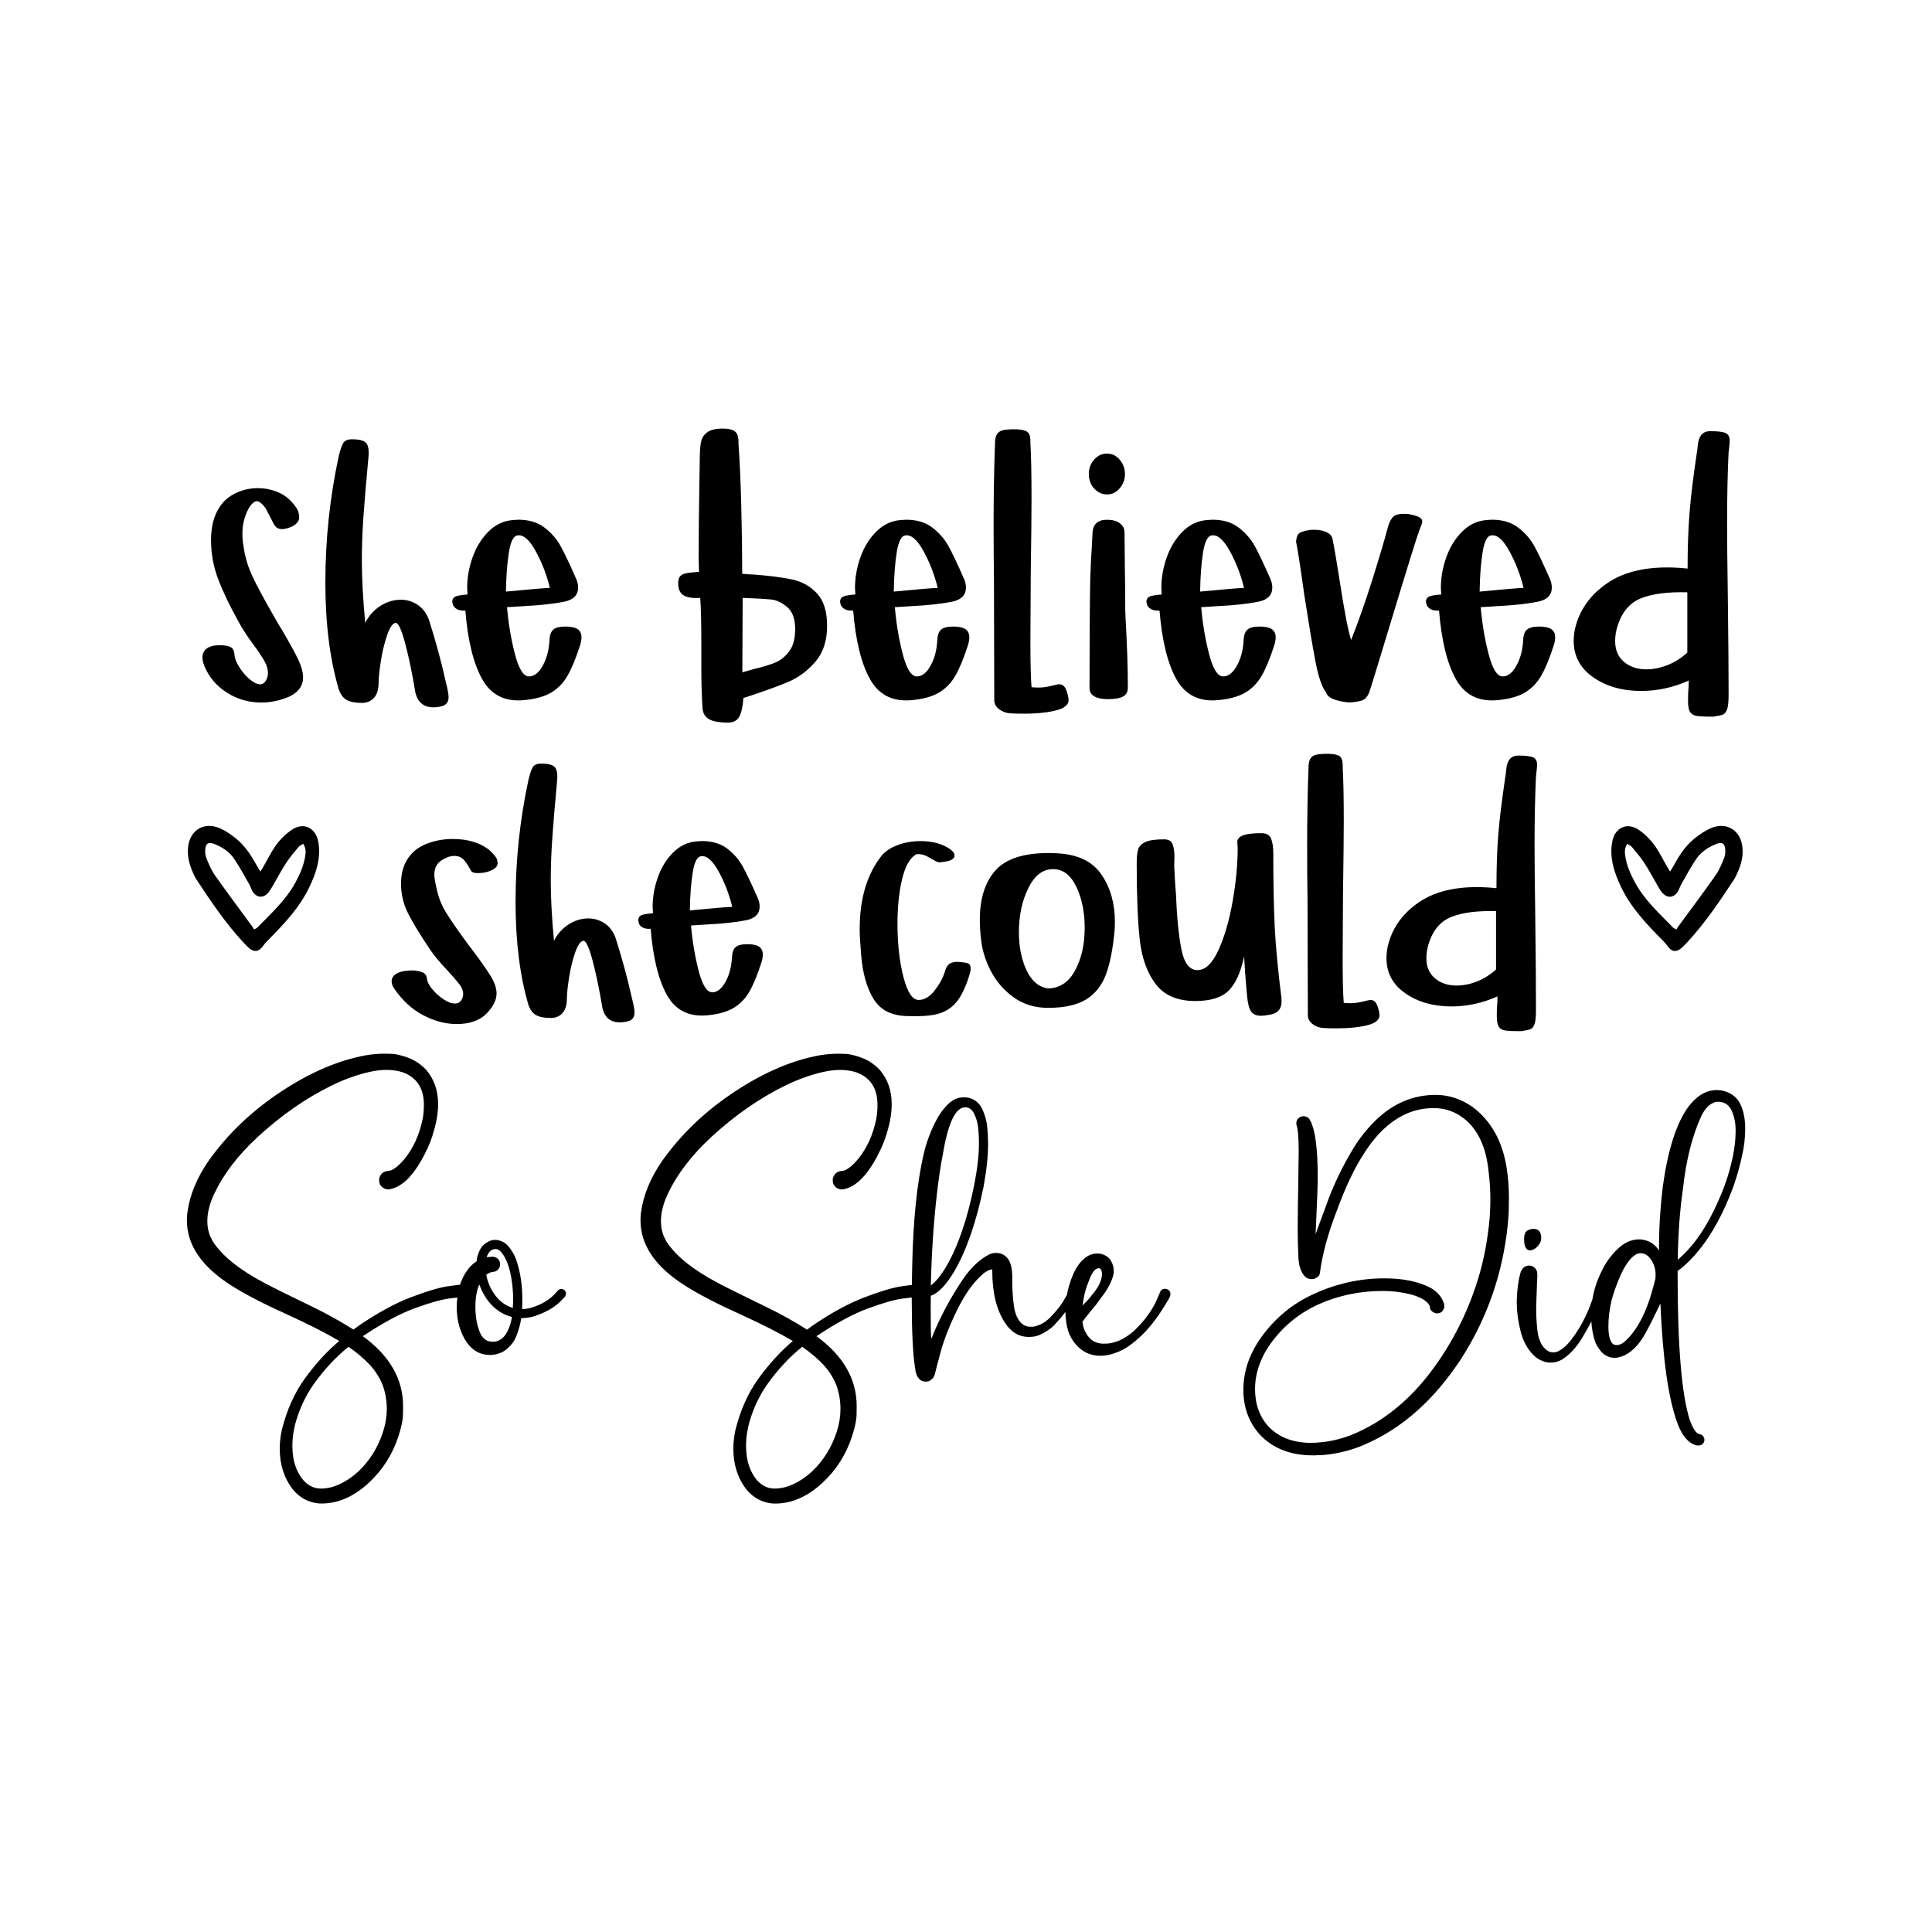 <?xml version="1.0" encoding="utf-8"?>
<svg xmlns="http://www.w3.org/2000/svg" xmlns:xlink="http://www.w3.org/1999/xlink" version="1.1" id="Layer_1" x="0px" y="0px" viewBox="0 0 432 432" style="enable-background:new 0 0 432 432;" xml:space="preserve">
<g>
	<path d="M50.75,154.88c2.3,1.47,4.87,2.21,7.7,2.21c2.05,0,4.13-0.44,6.24-1.33c2.05-1,3.08-2.41,3.08-4.24   c0-1.17-0.35-2.48-1.04-3.95c-0.69-1.47-1.9-3.67-3.62-6.62c-0.5-0.78-1.25-2.05-2.25-3.83c-1.94-3.38-3.41-6.13-4.41-8.24   c-1-2.11-1.66-4.35-2-6.74c-0.17-0.94-0.25-1.89-0.25-2.83c0-1.94,0.44-3.77,1.33-5.49c0.67-1.17,1.3-1.75,1.91-1.75   c0.5,0,1.14,0.5,1.91,1.5l0.83,1.58c0.22,0.39,0.43,0.79,0.62,1.21c0.19,0.42,0.4,0.79,0.62,1.12c0.39,0.56,0.94,0.83,1.66,0.83   c0.5,0,1.11-0.14,1.83-0.42c1.33-0.55,2-1.3,2-2.25c0-0.28-0.06-0.64-0.17-1.08c-0.11-0.55-0.64-1.36-1.58-2.41   c-0.94-1-2.07-1.75-3.37-2.25c-1.3-0.5-2.68-0.75-4.12-0.75c-1.78,0-3.44,0.37-4.99,1.12c-1.55,0.75-2.75,1.79-3.58,3.12   c-1.28,1.89-1.91,4.36-1.91,7.41c0,3,0.53,5.88,1.58,8.66c1.05,2.78,2.55,5.91,4.49,9.4c0.78,1.5,1.94,3.3,3.5,5.41   c1.11,1.5,1.91,2.71,2.41,3.62s0.75,1.79,0.75,2.62c0,0.56-0.17,1.14-0.5,1.75c-0.33,0.5-0.75,0.75-1.25,0.75   c-0.67,0-1.44-0.37-2.33-1.12c-0.89-0.75-1.66-1.65-2.33-2.71c-0.67-1.05-1.03-2-1.08-2.83c-0.06-0.83-0.35-1.39-0.87-1.66   c-0.53-0.28-1.35-0.42-2.46-0.42c-1.22,0-2.16,0.24-2.83,0.71c-0.67,0.47-1,1.15-1,2.04c0,0.61,0.17,1.3,0.5,2.08   C46.79,151.48,48.44,153.41,50.75,154.88z"></path>
	<path d="M77.5,156.5c0.78,0.44,1.91,0.67,3.41,0.67c1.17,0,2.08-0.39,2.75-1.17c0.67-0.78,1-1.89,1-3.33c0-1.11,0.17-2.72,0.5-4.83   c0.33-2.11,0.79-4.02,1.37-5.74c0.58-1.72,1.21-2.66,1.87-2.83c0.61-0.11,1.33,1.37,2.16,4.45c0.83,3.08,1.61,6.81,2.33,11.19   c0.55,2.16,1.89,3.25,4,3.25c0.61,0,1.25-0.08,1.91-0.25c1-0.28,1.5-0.94,1.5-2c0-0.5-0.1-1.18-0.29-2.04   c-0.2-0.86-0.35-1.51-0.46-1.96c-0.94-4.22-2.16-8.68-3.66-13.4c-0.56-1.44-1.4-2.54-2.54-3.29c-1.14-0.75-2.37-1.12-3.7-1.12   c-1.61,0-3.14,0.46-4.58,1.37c-1.44,0.92-2.58,2.18-3.41,3.79c-0.5-5.33-0.75-9.96-0.75-13.9c0-3.05,0.11-6.21,0.33-9.49   c0.22-3.27,0.61-7.91,1.17-13.9c0.11-1.5-0.1-2.5-0.62-3c-0.53-0.5-1.54-0.75-3.04-0.75c-1,0-1.66,0.28-2,0.83   c-0.33,0.56-0.67,1.53-1,2.91c-2,9.27-3,18.7-3,28.3c0,9.15,1,17.12,3,23.89C76.14,155.28,76.73,156.05,77.5,156.5z"></path>
	<path d="M102.14,136.19c0.5,0.28,1.14,0.39,1.91,0.33c0.55,6.71,1.8,11.82,3.75,15.31c1.94,3.5,4.99,5.08,9.16,4.74   c2.61-0.22,4.67-0.78,6.2-1.66c1.53-0.89,2.76-2.14,3.7-3.75c0.94-1.61,1.89-3.88,2.83-6.82c0.22-0.67,0.33-1.28,0.33-1.83   c0-0.83-0.29-1.44-0.87-1.83c-0.58-0.39-1.49-0.58-2.71-0.58c-1.28,0-2.18,0.22-2.71,0.67c-0.53,0.44-0.82,1.25-0.87,2.41   c-0.11,2.16-0.61,4.05-1.5,5.66c-0.89,1.61-1.91,2.41-3.08,2.41c-1.22,0-2.26-1.64-3.12-4.91c-0.86-3.27-1.46-6.8-1.79-10.57   l3.91-0.25c3.5-0.17,6.49-0.5,8.99-1c2-0.44,3-1.5,3-3.16c0-0.67-0.17-1.36-0.5-2.08c-1.44-3.27-2.59-5.69-3.45-7.24   c-0.86-1.55-2.05-2.91-3.58-4.08c-1.53-1.17-3.48-1.75-5.87-1.75l-1.25,0.08c-2.05,0.17-3.86,1.03-5.41,2.58   c-1.55,1.55-2.73,3.47-3.54,5.74c-0.81,2.28-1.21,4.55-1.21,6.82l0.08,1.5c-1.72,0.11-2.75,0.35-3.08,0.71   c-0.33,0.36-0.42,0.82-0.25,1.37C101.33,135.53,101.64,135.91,102.14,136.19z M113.79,123.5c0.39-2.47,1.05-3.73,2-3.79   c1.28-0.17,2.61,1.01,4,3.54c1.39,2.53,2.44,5.26,3.16,8.2c-1.33,0.06-4.61,0.33-9.82,0.83C113.18,128.9,113.4,125.97,113.79,123.5   z"></path>
	<path d="M152.91,133.15c0.83,0.47,2.05,0.65,3.66,0.54c0.17,2.22,0.25,5.66,0.25,10.32v5.16c0,3.16,0.08,6.16,0.25,8.99   c0.05,1.22,0.53,2.09,1.41,2.62c0.89,0.53,2.33,0.79,4.33,0.79c1.22,0,2.07-0.47,2.54-1.41c0.47-0.94,0.76-2.3,0.87-4.08   c4.44-1.44,7.79-2.65,10.07-3.62c2.27-0.97,4.29-2.47,6.03-4.49c1.75-2.02,2.62-4.7,2.62-8.03c0-3.22-0.75-5.63-2.25-7.24   c-1.5-1.61-3.34-2.65-5.53-3.12c-2.19-0.47-5.09-0.85-8.7-1.12c-0.56,0-1.39-0.05-2.5-0.17c0-4.6-0.07-9.67-0.21-15.19   c-0.14-5.52-0.35-10.14-0.62-13.86c0.05-1.33-0.18-2.23-0.71-2.7c-0.53-0.47-1.46-0.71-2.79-0.71c-1.61,0-2.79,0.29-3.54,0.87   s-1.21,1.33-1.37,2.25s-0.25,2.21-0.25,3.87l-0.08,4.91c-0.11,6.55-0.17,12.15-0.17,16.81l0.08,3.33   c-0.94,0.06-1.79,0.14-2.54,0.25c-0.75,0.11-1.29,0.33-1.62,0.67c-0.33,0.33-0.5,0.89-0.5,1.66   C151.66,131.78,152.08,132.68,152.91,133.15z M166.06,133.69c3.11,0.11,5.26,0.24,6.45,0.37c1.19,0.14,2.37,0.71,3.54,1.71   c1.17,1,1.75,2.64,1.75,4.91c0,2.11-0.44,3.76-1.33,4.95c-0.89,1.19-1.94,2.04-3.16,2.54c-1.22,0.5-2.78,0.97-4.66,1.41l-2.66,0.75   L166.06,133.69z"></path>
	<path d="M188.86,136.19c0.5,0.28,1.14,0.39,1.91,0.33c0.55,6.71,1.8,11.82,3.75,15.31c1.94,3.5,4.99,5.08,9.16,4.74   c2.61-0.22,4.67-0.78,6.2-1.66c1.53-0.89,2.76-2.14,3.7-3.75c0.94-1.61,1.89-3.88,2.83-6.82c0.22-0.67,0.33-1.28,0.33-1.83   c0-0.83-0.29-1.44-0.87-1.83c-0.58-0.39-1.49-0.58-2.71-0.58c-1.28,0-2.18,0.22-2.71,0.67c-0.53,0.44-0.82,1.25-0.87,2.41   c-0.11,2.16-0.61,4.05-1.5,5.66c-0.89,1.61-1.91,2.41-3.08,2.41c-1.22,0-2.26-1.64-3.12-4.91c-0.86-3.27-1.46-6.8-1.79-10.57   l3.91-0.25c3.5-0.17,6.49-0.5,8.99-1c2-0.44,3-1.5,3-3.16c0-0.67-0.17-1.36-0.5-2.08c-1.44-3.27-2.59-5.69-3.45-7.24   c-0.86-1.55-2.05-2.91-3.58-4.08c-1.53-1.17-3.48-1.75-5.87-1.75l-1.25,0.08c-2.05,0.17-3.86,1.03-5.41,2.58   c-1.55,1.55-2.73,3.47-3.54,5.74c-0.81,2.28-1.21,4.55-1.21,6.82l0.08,1.5c-1.72,0.11-2.75,0.35-3.08,0.71   c-0.33,0.36-0.42,0.82-0.25,1.37C188.06,135.53,188.36,135.91,188.86,136.19z M200.51,123.5c0.39-2.47,1.05-3.73,2-3.79   c1.28-0.17,2.61,1.01,4,3.54c1.39,2.53,2.44,5.26,3.16,8.2c-1.33,0.06-4.61,0.33-9.82,0.83C199.9,128.9,200.12,125.97,200.51,123.5   z"></path>
	<path d="M222.32,156.5c0,0.83,0.36,1.53,1.08,2.08c0.72,0.55,1.55,0.86,2.5,0.92c0.61,0.05,1.61,0.08,3,0.08   c3,0,5.48-0.26,7.45-0.79c1.97-0.53,2.82-1.46,2.54-2.79c-0.22-1.11-0.49-1.89-0.79-2.33c-0.31-0.44-0.71-0.67-1.21-0.67   c-0.28,0-0.9,0.12-1.87,0.37c-0.97,0.25-1.9,0.37-2.79,0.37c-0.67,0-1.19-0.03-1.58-0.08c-0.17-2.11-0.25-5.58-0.25-10.4   l0.08-15.15c0.11-7.55,0.17-13.07,0.17-16.56c0-5.44-0.08-9.6-0.25-12.48c0.05-1.11-0.11-1.89-0.5-2.33   c-0.39-0.44-1.28-0.69-2.66-0.75c-1.83-0.05-3.07,0.11-3.7,0.5c-0.64,0.39-0.99,1.14-1.04,2.25c-0.22,5.83-0.33,11.9-0.33,18.23   c0,5.05,0.03,9.15,0.08,12.32L222.32,156.5z"></path>
	<path d="M251.45,119.05c0-0.83-0.35-1.51-1.04-2.04c-0.69-0.53-1.65-0.79-2.87-0.79c-2.05,0-3.14,0.97-3.25,2.91l-0.17,3.33   c-0.11,1.55-0.22,3.77-0.33,6.66c-0.11,5.55-0.17,13.79-0.17,24.72c0,0.83,0.36,1.46,1.08,1.87c0.72,0.42,1.69,0.62,2.91,0.62   c1.61,0,2.77-0.2,3.5-0.58c0.72-0.39,1.08-1.05,1.08-2c0-4.38-0.17-9.49-0.5-15.31l-0.08-1.91c0-3.88-0.03-6.8-0.08-8.74   L251.45,119.05z"></path>
	<path d="M247.54,110.56c1.11,0,2.05-0.46,2.83-1.37c0.78-0.92,1.17-1.98,1.17-3.2c0-1.22-0.39-2.29-1.17-3.2   c-0.78-0.92-1.72-1.37-2.83-1.37c-1.11,0-2.07,0.44-2.87,1.33c-0.8,0.89-1.21,1.97-1.21,3.25c0,1.28,0.4,2.36,1.21,3.25   C245.47,110.11,246.43,110.56,247.54,110.56z"></path>
	<path d="M257.36,136.19c0.5,0.28,1.14,0.39,1.91,0.33c0.55,6.71,1.8,11.82,3.75,15.31c1.94,3.5,4.99,5.08,9.16,4.74   c2.61-0.22,4.67-0.78,6.2-1.66c1.53-0.89,2.76-2.14,3.7-3.75c0.94-1.61,1.89-3.88,2.83-6.82c0.22-0.67,0.33-1.28,0.33-1.83   c0-0.83-0.29-1.44-0.87-1.83c-0.58-0.39-1.49-0.58-2.71-0.58c-1.28,0-2.18,0.22-2.71,0.67c-0.53,0.44-0.82,1.25-0.87,2.41   c-0.11,2.16-0.61,4.05-1.5,5.66c-0.89,1.61-1.91,2.41-3.08,2.41c-1.22,0-2.26-1.64-3.12-4.91c-0.86-3.27-1.46-6.8-1.79-10.57   l3.91-0.25c3.5-0.17,6.49-0.5,8.99-1c2-0.44,3-1.5,3-3.16c0-0.67-0.17-1.36-0.5-2.08c-1.44-3.27-2.59-5.69-3.45-7.24   c-0.86-1.55-2.05-2.91-3.58-4.08c-1.53-1.17-3.48-1.75-5.87-1.75l-1.25,0.08c-2.05,0.17-3.86,1.03-5.41,2.58   c-1.55,1.55-2.73,3.47-3.54,5.74c-0.8,2.28-1.21,4.55-1.21,6.82l0.08,1.5c-1.72,0.11-2.75,0.35-3.08,0.71   c-0.33,0.36-0.42,0.82-0.25,1.37C256.55,135.53,256.86,135.91,257.36,136.19z M269.01,123.5c0.39-2.47,1.05-3.73,2-3.79   c1.28-0.17,2.61,1.01,4,3.54c1.39,2.53,2.44,5.26,3.16,8.2c-1.33,0.06-4.61,0.33-9.82,0.83C268.4,128.9,268.62,125.97,269.01,123.5   z"></path>
	<path d="M294.14,147.93c0.67,3.44,1.44,5.72,2.33,6.82c0.22,0.72,0.82,1.26,1.79,1.62c0.97,0.36,2.12,0.6,3.45,0.71   c1.55-0.11,2.59-0.31,3.12-0.58c0.53-0.28,0.96-0.8,1.29-1.58c0.17-0.39,1.75-5.52,4.74-15.4c3.83-12.65,6.02-19.7,6.58-21.14   c0.05-0.17,0.17-0.44,0.33-0.83c0.17-0.39,0.25-0.72,0.25-1c0-0.33-0.21-0.62-0.62-0.87c-0.42-0.25-1.18-0.49-2.29-0.71   c-0.28-0.05-0.67-0.08-1.17-0.08c-1.28,0-2.14,0.28-2.58,0.83c-0.44,0.56-0.78,1.25-1,2.08c-0.67,2.55-1.79,6.35-3.37,11.4   c-1.58,5.05-3.2,9.68-4.87,13.9c-0.67-2-1.55-6.6-2.66-13.82c-0.61-3.94-1.11-6.85-1.5-8.74c-0.11-0.67-0.56-1.18-1.33-1.54   c-0.78-0.36-1.69-0.54-2.75-0.54c-0.56,0-0.97,0.03-1.25,0.08c-1.17,0.22-1.9,0.47-2.21,0.75c-0.31,0.28-0.51,0.86-0.62,1.75   c0.44,2.28,1.05,6.24,1.83,11.9C292.65,139.49,293.48,144.49,294.14,147.93z"></path>
	<path d="M319.86,136.19c0.5,0.28,1.14,0.39,1.91,0.33c0.55,6.71,1.8,11.82,3.75,15.31c1.94,3.5,4.99,5.08,9.16,4.74   c2.61-0.22,4.67-0.78,6.2-1.66c1.53-0.89,2.76-2.14,3.7-3.75c0.94-1.61,1.89-3.88,2.83-6.82c0.22-0.67,0.33-1.28,0.33-1.83   c0-0.83-0.29-1.44-0.87-1.83c-0.58-0.39-1.49-0.58-2.71-0.58c-1.28,0-2.18,0.22-2.71,0.67c-0.53,0.44-0.82,1.25-0.87,2.41   c-0.11,2.16-0.61,4.05-1.5,5.66c-0.89,1.61-1.91,2.41-3.08,2.41c-1.22,0-2.26-1.64-3.12-4.91c-0.86-3.27-1.46-6.8-1.79-10.57   l3.91-0.25c3.5-0.17,6.49-0.5,8.99-1c2-0.44,3-1.5,3-3.16c0-0.67-0.17-1.36-0.5-2.08c-1.44-3.27-2.59-5.69-3.45-7.24   c-0.86-1.55-2.05-2.91-3.58-4.08c-1.53-1.17-3.48-1.75-5.87-1.75l-1.25,0.08c-2.05,0.17-3.86,1.03-5.41,2.58   c-1.55,1.55-2.73,3.47-3.54,5.74c-0.8,2.28-1.21,4.55-1.21,6.82l0.08,1.5c-1.72,0.11-2.75,0.35-3.08,0.71   c-0.33,0.36-0.42,0.82-0.25,1.37C319.06,135.53,319.36,135.91,319.86,136.19z M331.51,123.5c0.39-2.47,1.05-3.73,2-3.79   c1.28-0.17,2.61,1.01,4,3.54c1.39,2.53,2.44,5.26,3.16,8.2c-1.33,0.06-4.61,0.33-9.82,0.83C330.9,128.9,331.12,125.97,331.51,123.5   z"></path>
	<path d="M356.27,151.46c2.91,2.03,6.48,3.04,10.69,3.04c3.66,0,7.21-0.78,10.65-2.33c0,1.11-0.03,1.75-0.08,1.91   c0,0.11-0.01,0.33-0.04,0.67c-0.03,0.33-0.04,1-0.04,2c0,1.17,0.15,1.98,0.46,2.46c0.3,0.47,0.8,0.76,1.5,0.87   c0.69,0.11,1.9,0.17,3.62,0.17c1.17-0.17,1.93-0.33,2.29-0.5c0.36-0.17,0.65-0.56,0.87-1.17c0.22-0.61,0.33-1.69,0.33-3.25   c0-5.44-0.06-12.59-0.17-21.47c-0.11-7.77-0.17-13.29-0.17-16.56c0-6.1,0.11-11.46,0.33-16.06c0.05-0.5,0.11-0.98,0.17-1.46   c0.05-0.47,0.08-0.93,0.08-1.37c0-0.72-0.28-1.23-0.83-1.54c-0.56-0.3-1.72-0.46-3.5-0.46c-0.89,0-1.55,0.28-2,0.83   c-0.44,0.56-0.71,1.29-0.79,2.21c-0.08,0.92-0.15,1.48-0.21,1.71c-0.83,5.55-1.39,10.11-1.66,13.69   c-0.28,3.58-0.42,7.67-0.42,12.28c-1.61-0.17-3.14-0.25-4.58-0.25c-5.55,0-10.04,1.19-13.48,3.58c-3.44,2.39-5.72,5.41-6.83,9.07   c-0.39,1.22-0.58,2.5-0.58,3.83C351.9,146.73,353.36,149.44,356.27,151.46z M361.81,139.6c1-2.94,2.75-4.9,5.24-5.87   c2.5-0.97,5.91-1.4,10.24-1.29v13.48c-1.33,1.22-2.8,2.15-4.41,2.79c-1.61,0.64-3.19,0.96-4.74,0.96c-2,0-3.66-0.55-4.99-1.66   c-1.33-1.11-2-2.66-2-4.66C361.14,142.13,361.36,140.88,361.81,139.6z"></path>
	<path d="M99.05,192.18c0.91-0.54,1.74-0.8,2.49-0.8c0.91,0,1.63,0.29,2.17,0.88c0.53,0.59,1.04,1.37,1.53,2.33   c0.21,0.43,0.75,0.64,1.61,0.64c0.8,0,1.55-0.11,2.25-0.32c1.45-0.48,2.17-1.1,2.17-1.85c0-0.21-0.05-0.54-0.16-0.96   c-0.16-0.37-0.47-0.79-0.92-1.25c-0.46-0.45-0.74-0.74-0.84-0.84c-2.09-1.61-4.79-2.41-8.11-2.41c-1.93,0-3.75,0.31-5.46,0.92   c-1.71,0.62-3.03,1.49-3.94,2.61c-1.45,1.66-2.17,3.8-2.17,6.43c0,2.41,0.55,4.69,1.65,6.83c1.1,2.14,2.77,4.87,5.02,8.19   c0.8,1.18,2.09,2.71,3.86,4.58c1.23,1.34,2.1,2.36,2.61,3.05c0.51,0.7,0.76,1.39,0.76,2.09c0,0.48-0.16,0.96-0.48,1.45   c-0.32,0.43-0.78,0.64-1.37,0.64c-0.75,0-1.61-0.32-2.57-0.96c-0.96-0.64-1.81-1.41-2.53-2.29s-1.11-1.67-1.17-2.37   c-0.05-0.59-0.31-1-0.76-1.25c-0.46-0.24-1.11-0.41-1.97-0.52c-1.61-0.05-2.87,0.13-3.78,0.56c-0.91,0.43-1.37,1.04-1.37,1.85   c0,0.54,0.19,1.07,0.56,1.61c1.82,2.68,3.99,4.67,6.51,5.99c2.52,1.31,5.01,1.97,7.47,1.97c2.89,0,5.11-0.78,6.67-2.33   c1.5-1.55,2.25-3.05,2.25-4.5c0-1.12-0.39-2.34-1.17-3.66c-0.78-1.31-2.1-3.23-3.98-5.74l-1.29-1.69c-2.2-3-3.82-5.34-4.86-7.03   c-1.04-1.69-1.75-3.52-2.13-5.5c-0.32-1.29-0.48-2.28-0.48-2.97C97.12,194,97.77,192.87,99.05,192.18z"></path>
	<path d="M141.15,222.55c-0.91-4.07-2.09-8.38-3.54-12.94c-0.54-1.39-1.35-2.45-2.45-3.17c-1.1-0.72-2.29-1.08-3.58-1.08   c-1.55,0-3.03,0.44-4.42,1.33c-1.39,0.88-2.49,2.1-3.29,3.66c-0.48-5.14-0.72-9.61-0.72-13.42c0-2.95,0.11-6,0.32-9.16   c0.21-3.16,0.59-7.63,1.12-13.42c0.11-1.45-0.09-2.41-0.6-2.89c-0.51-0.48-1.49-0.72-2.93-0.72c-0.96,0-1.61,0.27-1.93,0.8   c-0.32,0.54-0.64,1.47-0.96,2.81c-1.93,8.95-2.89,18.05-2.89,27.32c0,8.84,0.96,16.52,2.89,23.06c0.37,1.07,0.94,1.82,1.69,2.25   c0.75,0.43,1.85,0.64,3.29,0.64c1.12,0,2.01-0.38,2.65-1.12c0.64-0.75,0.96-1.82,0.96-3.21c0-1.07,0.16-2.62,0.48-4.66   c0.32-2.04,0.76-3.88,1.33-5.54c0.56-1.66,1.17-2.57,1.81-2.73c0.59-0.11,1.29,1.33,2.09,4.3c0.8,2.97,1.55,6.58,2.25,10.81   c0.53,2.09,1.82,3.13,3.86,3.13c0.59,0,1.21-0.08,1.85-0.24c0.96-0.27,1.45-0.91,1.45-1.93c0-0.48-0.09-1.14-0.28-1.97   C141.4,223.6,141.26,222.98,141.15,222.55z"></path>
	<path d="M143.64,207.36c0.48,0.27,1.1,0.38,1.85,0.32c0.53,6.48,1.74,11.41,3.62,14.78c1.87,3.37,4.82,4.9,8.84,4.58   c2.52-0.21,4.51-0.75,5.99-1.61c1.47-0.86,2.66-2.06,3.58-3.62c0.91-1.55,1.82-3.75,2.73-6.59c0.21-0.64,0.32-1.23,0.32-1.77   c0-0.8-0.28-1.39-0.84-1.77c-0.56-0.37-1.43-0.56-2.61-0.56c-1.23,0-2.1,0.21-2.61,0.64c-0.51,0.43-0.79,1.21-0.84,2.33   c-0.11,2.09-0.59,3.91-1.45,5.46c-0.86,1.55-1.85,2.33-2.97,2.33c-1.18,0-2.18-1.58-3.01-4.74c-0.83-3.16-1.41-6.56-1.73-10.2   l3.78-0.24c3.37-0.16,6.27-0.48,8.68-0.96c1.93-0.43,2.89-1.45,2.89-3.05c0-0.64-0.16-1.31-0.48-2.01   c-1.39-3.16-2.5-5.49-3.33-6.99c-0.83-1.5-1.98-2.81-3.45-3.94c-1.47-1.12-3.36-1.69-5.66-1.69l-1.21,0.08   c-1.98,0.16-3.72,0.99-5.22,2.49c-1.5,1.5-2.64,3.35-3.41,5.54c-0.78,2.2-1.17,4.39-1.17,6.59l0.08,1.45   c-1.66,0.11-2.65,0.33-2.97,0.68c-0.32,0.35-0.4,0.79-0.24,1.33C142.86,206.72,143.16,207.09,143.64,207.36z M154.89,195.11   c0.37-2.38,1.02-3.6,1.93-3.66c1.23-0.16,2.52,0.98,3.86,3.41c1.34,2.44,2.36,5.08,3.05,7.91c-1.29,0.05-4.45,0.32-9.48,0.8   C154.3,200.32,154.51,197.49,154.89,195.11z"></path>
	<path d="M214.1,215.07c-0.8,0-1.42,0.16-1.85,0.48c-0.43,0.32-0.75,0.88-0.96,1.69c-0.43,1.39-1.19,2.8-2.29,4.22   c-1.1,1.42-2.29,2.13-3.58,2.13c-1.39,0-2.53-1.71-3.41-5.14c-0.88-3.43-1.33-7.39-1.33-11.89c0-3.7,0.33-6.98,1-9.84   c0.67-2.86,1.67-4.73,3.01-5.58c0.11-0.11,0.32-0.16,0.64-0.16c0.64,0,1.29,0.16,1.93,0.48c0.37,0.21,0.75,0.43,1.12,0.64   c0.37,0.21,0.7,0.39,0.96,0.52c0.27,0.13,0.53,0.2,0.8,0.2l1.21-0.16c1.39-0.21,2.09-0.67,2.09-1.37c0-0.48-0.35-0.96-1.04-1.45   c-1.71-1.18-3.91-1.77-6.59-1.77c-1.77,0-3.46,0.29-5.06,0.88c-1.61,0.59-2.84,1.42-3.7,2.49c-3.21,4.12-4.82,9.56-4.82,16.31   c0,1.23,0.11,3.13,0.32,5.7c0.32,4.07,1.23,7.35,2.73,9.84c1.5,2.49,3.96,3.79,7.39,3.9c2.73,0.11,4.91-0.01,6.55-0.36   c1.63-0.35,3.01-1.08,4.14-2.21c1.12-1.12,2.12-2.89,2.97-5.3c0.48-1.34,0.72-2.25,0.72-2.73c0-0.43-0.09-0.75-0.28-0.96   c-0.19-0.21-0.55-0.35-1.08-0.4C214.85,215.13,214.31,215.07,214.1,215.07z"></path>
	<path d="M221.49,217c1.23,2.41,2.95,4.41,5.14,5.99c2.2,1.58,4.77,2.37,7.71,2.37c3.64,0,6.48-0.63,8.52-1.89   c2.04-1.26,3.51-3.11,4.42-5.54c0.91-2.44,1.55-5.66,1.93-9.68c0.05-0.48,0.08-1.21,0.08-2.17c0-4.07-0.99-7.56-2.97-10.48   c-1.98-2.92-5.2-4.51-9.64-4.78c-0.54-0.05-1.26-0.08-2.17-0.08c-5.68,0-9.67,1.31-11.97,3.94c-2.3,2.62-3.45,6.27-3.45,10.93   c0,1.34,0.08,2.71,0.24,4.1C219.54,212.16,220.26,214.59,221.49,217z M229.93,198.6c1.39-2.84,3.24-4.26,5.54-4.26   c2.2,0,3.92,1.3,5.18,3.9c1.26,2.6,1.89,5.69,1.89,9.28c0,3.64-0.71,6.79-2.13,9.44c-1.42,2.65-3.44,4-6.07,4.06   c-2.09-0.32-3.7-1.69-4.82-4.1c-1.12-2.41-1.69-5.25-1.69-8.52C227.84,204.71,228.53,201.44,229.93,198.6z"></path>
	<path d="M278.69,220.94l0.16,1.77c0.16,1.71,0.47,2.88,0.92,3.49c0.45,0.62,1.17,0.92,2.13,0.92c0.59,0,1.29-0.08,2.09-0.24   c1.71-0.27,2.57-1.26,2.57-2.97c0-0.59-0.03-0.99-0.08-1.21c-0.75-6-1.23-11.14-1.45-15.43c-0.21-4.28-0.32-9.77-0.32-16.47   c0-1.34-0.16-2.42-0.48-3.25c-0.32-0.83-1.04-1.25-2.17-1.25c-1.93,0-3.32,0.17-4.18,0.52c-0.86,0.35-1.26,0.87-1.21,1.57   c0.05,0.7,0.08,1.12,0.08,1.29c0,3.59-0.38,7.53-1.12,11.81c-0.75,4.29-1.81,7.93-3.17,10.93c-1.37,3-2.93,4.5-4.7,4.5   s-2.96-1.53-3.58-4.58c-0.62-3.05-1.03-7.28-1.25-12.69c-0.11-1.02-0.21-2.68-0.32-4.98c-0.05-0.64-0.07-1.22-0.04-1.73   c0.03-0.51,0.04-0.92,0.04-1.25c0-1.29-0.15-2.28-0.44-2.97c-0.29-0.7-0.92-1.04-1.89-1.04c-1.93,0-3.32,0.2-4.18,0.6   c-0.86,0.4-1.39,0.95-1.61,1.65c-0.21,0.7-0.32,1.74-0.32,3.13c0,7.28,0.23,12.96,0.68,17.03c0.45,4.07,1.63,7.38,3.54,9.92   c1.9,2.54,4.86,3.82,8.88,3.82c3.43,0,5.92-0.78,7.47-2.33c1.55-1.55,2.7-4.1,3.45-7.63C278.32,216.23,278.48,218.58,278.69,220.94   z"></path>
	<path d="M300.47,183.58c0-5.25-0.08-9.27-0.24-12.05c0.05-1.07-0.11-1.82-0.48-2.25c-0.38-0.43-1.23-0.67-2.57-0.72   c-1.77-0.05-2.96,0.11-3.58,0.48c-0.62,0.38-0.95,1.1-1,2.17c-0.21,5.62-0.32,11.49-0.32,17.6c0,4.87,0.03,8.84,0.08,11.89   l0.08,26.27c0,0.8,0.35,1.47,1.04,2.01c0.7,0.53,1.5,0.83,2.41,0.88c0.59,0.05,1.55,0.08,2.89,0.08c2.89,0,5.29-0.25,7.19-0.76   c1.9-0.51,2.72-1.41,2.45-2.69c-0.21-1.07-0.47-1.82-0.76-2.25c-0.29-0.43-0.68-0.64-1.17-0.64c-0.27,0-0.87,0.12-1.81,0.36   c-0.94,0.24-1.83,0.36-2.69,0.36c-0.64,0-1.15-0.03-1.53-0.08c-0.16-2.04-0.24-5.38-0.24-10.04l0.08-14.62   C300.41,192.28,300.47,186.95,300.47,183.58z"></path>
	<path d="M334.73,225.28c-0.03,0.32-0.04,0.96-0.04,1.93c0,1.12,0.15,1.91,0.44,2.37c0.29,0.45,0.78,0.74,1.45,0.84   c0.67,0.11,1.83,0.16,3.5,0.16c1.12-0.16,1.86-0.32,2.21-0.48c0.35-0.16,0.63-0.54,0.84-1.12c0.21-0.59,0.32-1.63,0.32-3.13   c0-5.25-0.05-12.16-0.16-20.73c-0.11-7.5-0.16-12.83-0.16-15.99c0-5.89,0.11-11.06,0.32-15.51c0.05-0.48,0.11-0.95,0.16-1.41   c0.05-0.45,0.08-0.9,0.08-1.33c0-0.7-0.27-1.19-0.8-1.49c-0.54-0.29-1.66-0.44-3.38-0.44c-0.86,0-1.5,0.27-1.93,0.8   c-0.43,0.54-0.68,1.25-0.76,2.13s-0.15,1.43-0.2,1.65c-0.8,5.36-1.34,9.76-1.61,13.22c-0.27,3.45-0.4,7.41-0.4,11.85   c-1.55-0.16-3.03-0.24-4.42-0.24c-5.36,0-9.7,1.15-13.02,3.46c-3.32,2.3-5.52,5.22-6.59,8.76c-0.38,1.18-0.56,2.41-0.56,3.7   c0,3.27,1.41,5.88,4.22,7.83c2.81,1.96,6.25,2.93,10.32,2.93c3.54,0,6.96-0.75,10.28-2.25c0,1.07-0.03,1.69-0.08,1.85   C334.77,224.74,334.76,224.96,334.73,225.28z M334.53,216.76c-1.29,1.18-2.71,2.08-4.26,2.69c-1.55,0.62-3.08,0.92-4.58,0.92   c-1.93,0-3.54-0.53-4.82-1.61c-1.29-1.07-1.93-2.57-1.93-4.5c0-1.18,0.21-2.38,0.64-3.62c0.96-2.84,2.65-4.73,5.06-5.66   c2.41-0.94,5.7-1.35,9.88-1.25V216.76z"></path>
	<path d="M125.53,288.21c-0.36,0-0.65,0.15-0.87,0.45l-0.54,0.59c-1.3,1.43-3.1,2.49-5.41,3.19c-0.64,0.17-1.3,0.26-1.97,0.28   c0.04-0.71,0.06-1.42,0.06-2.11c0-3.08-0.4-5.86-1.18-8.32c-0.38-1.35-1.08-2.62-2.11-3.81c-0.56-0.62-1.33-1.02-2.28-1.21   l-0.68-0.03c-0.39,0.02-0.7,0.08-0.9,0.2l-0.31,0.11l-0.08,0.06c-0.96,0.43-1.65,1.16-2.09,2.17c-0.39,0.88-0.59,1.62-0.59,2.2   l-0.03,0.06c-1.62,1.05-2.83,2.75-3.64,5.1c-0.01,0.03-0.02,0.07-0.03,0.11l-3,0.4c-1.99,0.34-4.7,1.16-8.12,2.47   c-3.42,1.31-7.23,3.38-11.42,6.22l-1.3,0.96c-2.97-1.88-6-3.56-9.08-5.05c-5.28-2.56-8.88-4.34-10.8-5.36   c-5.66-2.99-9.52-6.1-11.59-9.33l-0.62-1.24c-0.39-1.03-0.59-2.11-0.59-3.24c0-1.97,0.54-4.07,1.61-6.29   c2.07-4.34,5.29-8.53,9.67-12.58c5.26-4.83,10.74-8.65,16.44-11.45c2.84-1.39,5.65-2.41,8.43-3.05c1.39-0.32,2.7-0.48,3.92-0.48   c1.3,0,2.51,0.18,3.64,0.54c3.14,1.17,4.71,3.58,4.71,7.25c0,1.17-0.09,2.23-0.28,3.19c-0.71,3.5-2.06,6.47-4.03,8.91   c-1.05,1.28-2.04,2.12-2.96,2.54c-0.21,0.09-0.55,0.16-1.02,0.2c-0.58,0.11-1.02,0.37-1.3,0.78c-0.28,0.4-0.42,0.81-0.42,1.23   c0,0.73,0.26,1.29,0.79,1.66c0.39,0.28,0.8,0.42,1.21,0.42c0.28,0,0.44-0.02,0.48-0.06c0.08,0,0.33-0.07,0.76-0.2   c2.71-0.92,5.25-3.91,7.61-8.97c0.79-1.71,1.43-3.68,1.92-5.92c0.28-1.41,0.42-2.72,0.42-3.92c0-3.01-0.88-5.56-2.65-7.64   c-1.13-1.2-2.43-2.1-3.92-2.68c-1.58-0.58-2.82-0.89-3.72-0.92c-0.9-0.03-1.45-0.04-1.64-0.04c-1.41,0-2.83,0.12-4.26,0.37   c-6.05,1.11-12.28,3.76-18.67,7.95c-6.62,4.32-12.09,9.51-16.41,15.57c-2.67,3.85-4.27,7.73-4.79,11.62   c-0.08,0.58-0.11,1.17-0.11,1.75c0,5.55,3.34,10.42,10.01,14.63c3.06,1.94,7.2,4.08,12.41,6.43c4.85,2.22,8.73,4.19,11.65,5.92   c-2.71,2.27-5.25,5.05-7.64,8.32c-2.33,3.2-4.06,7.03-5.19,11.5c-0.32,1.5-0.48,2.92-0.48,4.26c0,3.55,0.97,6.58,2.9,9.08   c1.52,1.86,3.43,2.91,5.72,3.16l0.73,0.03c3.7,0,7.22-1.54,10.55-4.62c3.08-2.84,5.29-6.3,6.63-10.38c0.66-2.03,1-3.63,1.02-4.81   c0.02-1.17,0.03-1.83,0.03-1.96c0-6.07-3-11.29-9-15.65c4.4-2.93,8.25-5.01,11.55-6.22s5.86-1.94,7.68-2.19l1.9-0.23   c-0.08,0.7-0.14,1.42-0.14,2.18c0.02,3.05,0.78,5.68,2.28,7.9c1.32,1.84,3.04,2.76,5.16,2.76c1.13,0,2.2-0.3,3.21-0.9   c1.35-0.96,2.27-2.13,2.76-3.52c0.49-1.26,0.83-2.53,1.02-3.81c1-0.02,1.9-0.14,2.71-0.37c2.74-0.86,4.86-2.09,6.34-3.67   c0.49-0.51,0.74-0.77,0.75-0.78c0.01-0.01,0.01-0.02,0.01-0.04c0.13-0.21,0.2-0.41,0.2-0.62c0-0.34-0.14-0.62-0.42-0.85   C125.93,288.27,125.74,288.21,125.53,288.21z M82.71,305.21c1.24,1.35,2.19,2.85,2.85,4.48c0.62,1.75,0.93,3.53,0.93,5.33   c0,1.67-0.27,3.36-0.82,5.08c-1.13,3.52-2.98,6.5-5.56,8.94c-1.28,1.18-2.64,2.11-4.09,2.79c-1.45,0.68-2.87,1.02-4.26,1.02   c-1.5,0-2.82-0.63-3.95-1.89c-1.62-1.94-2.43-4.47-2.43-7.61c0-1.9,0.28-3.8,0.85-5.7c0.9-3.01,2.21-5.72,3.92-8.15   c2.37-3.31,4.96-6.09,7.78-8.35C79.88,302.5,81.47,303.86,82.71,305.21z M113.45,297.73c-0.5,0.99-1.15,1.66-1.96,2.02   c-0.38,0.17-0.7,0.25-0.96,0.25h-0.45c-1.17,0-2.05-0.59-2.65-1.78c-0.75-1.69-1.13-3.68-1.13-5.95c0-2.05,0.29-3.73,0.87-5.05   c1.28,3.42,3.32,5.71,6.12,6.88c0.39,0.15,0.79,0.27,1.18,0.37C114.29,295.65,113.95,296.74,113.45,297.73z M114.67,292.44   c-1.92-0.53-3.5-1.87-4.74-4.03c-0.56-1.02-0.97-2.13-1.21-3.36c0.58-0.43,1.12-0.65,1.61-0.65c0.47-0.08,0.84-0.28,1.1-0.61   s0.4-0.68,0.4-1.06c0-0.56-0.2-1.01-0.59-1.33c-0.34-0.26-0.7-0.4-1.07-0.4l-1.35,0.11c0.26-0.81,0.64-1.33,1.13-1.58   c0.02,0,0.06-0.02,0.11-0.06c0.06-0.04,0.13-0.07,0.21-0.08c0.08-0.02,0.14-0.04,0.17-0.06c0.03-0.02,0.08-0.03,0.14-0.03   s0.12,0,0.17-0.01c0.05-0.01,0.09-0.01,0.13-0.01c0.32,0,0.71,0.22,1.16,0.65c1.2,1.41,2.01,3.64,2.42,6.68   c0.19,1.35,0.28,2.71,0.28,4.06C114.73,291.27,114.71,291.86,114.67,292.44z"></path>
	<path d="M260.88,288.24c-0.13-0.04-0.25-0.06-0.37-0.06c-0.56,0-0.95,0.28-1.16,0.85l-0.99,2.28c-0.98,1.92-2.28,3.72-3.92,5.41   c-0.94,1.03-2.09,1.93-3.44,2.68c-1.01,0.54-2.09,0.88-3.21,1.02l-1.18,0.03c-1.5-0.04-2.67-0.68-3.5-1.92   c-0.6-0.87-0.96-1.86-1.07-2.99c0.13-0.23,0.82-1.1,2.06-2.62c0.62-0.7,1.32-1.6,2.09-2.71c1.35-1.71,2.26-3.36,2.71-4.93   c0.09-0.32,0.14-0.68,0.14-1.07c0-0.85-0.21-1.6-0.62-2.26c-0.3-0.6-0.86-1.07-1.66-1.41c-0.45-0.17-0.92-0.25-1.41-0.25   c-0.94,0-1.8,0.29-2.59,0.87c-1.2,0.9-2.17,2.25-2.9,4.03c-0.62,1.47-1.04,2.93-1.31,4.4l-0.54,0.91c-0.6,1.15-1.69,2.54-3.27,4.17   c-1.2,1.15-2.49,1.81-3.86,2c-0.4,0-0.71-0.01-0.93-0.03c-0.56-0.09-1.08-0.34-1.55-0.73c-0.88-0.88-1.45-2.19-1.69-3.92   c-0.24-1.73-0.37-3.69-0.37-5.89v-0.79c0-1.37-0.24-2.54-0.73-3.5c-0.68-1.11-1.65-1.66-2.9-1.66c-0.47,0-0.98,0.11-1.52,0.34   l-0.06,0.03c-2.05,1.07-3.93,2.83-5.64,5.27c-2.91,4.25-5.33,8.78-7.25,13.59v-0.14c-0.09-0.34-0.14-2.61-0.14-6.82l0.03-2.68   c1.67-0.58,3.41-2.39,5.22-5.41c2.78-4.79,4.97-11.11,6.57-18.95c0.68-3.68,1.02-6.88,1.02-9.59c0-1.28-0.07-2.58-0.2-3.89   c-0.13-1.22-0.47-2.47-1.02-3.75c-0.28-0.66-0.72-1.26-1.33-1.8c-0.81-0.66-1.77-0.99-2.88-0.99c-1.37,0-2.62,0.58-3.75,1.75   c-1.02,1.09-1.83,2.25-2.45,3.47c-1.28,2.46-2.22,5.02-2.82,7.67c-1.47,6.52-2.3,14.69-2.51,24.5c-0.05,1.52-0.05,3.04-0.07,4.56   l-2.6,0.35c-1.99,0.34-4.7,1.16-8.12,2.47c-3.42,1.31-7.23,3.38-11.42,6.22l-1.3,0.96c-2.97-1.88-6-3.56-9.08-5.05   c-5.28-2.56-8.88-4.34-10.8-5.36c-5.66-2.99-9.52-6.1-11.59-9.33l-0.62-1.24c-0.39-1.03-0.59-2.11-0.59-3.24   c0-1.97,0.54-4.07,1.61-6.29c2.07-4.34,5.29-8.53,9.67-12.58c5.26-4.83,10.74-8.65,16.44-11.45c2.84-1.39,5.65-2.41,8.43-3.05   c1.39-0.32,2.7-0.48,3.92-0.48c1.3,0,2.51,0.18,3.64,0.54c3.14,1.17,4.71,3.58,4.71,7.25c0,1.17-0.09,2.23-0.28,3.19   c-0.71,3.5-2.06,6.47-4.03,8.91c-1.05,1.28-2.04,2.12-2.96,2.54c-0.21,0.09-0.55,0.16-1.02,0.2c-0.58,0.11-1.02,0.37-1.3,0.78   c-0.28,0.4-0.42,0.81-0.42,1.23c0,0.73,0.26,1.29,0.79,1.66c0.39,0.28,0.8,0.42,1.21,0.42c0.28,0,0.44-0.02,0.48-0.06   c0.08,0,0.33-0.07,0.76-0.2c2.71-0.92,5.25-3.91,7.61-8.97c0.79-1.71,1.43-3.68,1.92-5.92c0.28-1.41,0.42-2.72,0.42-3.92   c0-3.01-0.88-5.56-2.65-7.64c-1.13-1.2-2.43-2.1-3.92-2.68c-1.58-0.58-2.82-0.89-3.72-0.92c-0.9-0.03-1.45-0.04-1.64-0.04   c-1.41,0-2.83,0.12-4.26,0.37c-6.05,1.11-12.28,3.76-18.67,7.95c-6.62,4.32-12.09,9.51-16.41,15.57   c-2.67,3.85-4.27,7.73-4.79,11.62c-0.08,0.58-0.11,1.17-0.11,1.75c0,5.55,3.34,10.42,10.01,14.63c3.06,1.94,7.2,4.08,12.41,6.43   c4.85,2.22,8.73,4.19,11.65,5.92c-2.71,2.27-5.25,5.05-7.64,8.32c-2.33,3.2-4.06,7.03-5.19,11.5c-0.32,1.5-0.48,2.92-0.48,4.26   c0,3.55,0.97,6.58,2.9,9.08c1.52,1.86,3.43,2.91,5.72,3.16l0.73,0.03c3.7,0,7.22-1.54,10.55-4.62c3.08-2.84,5.29-6.3,6.63-10.38   c0.66-2.03,1-3.63,1.02-4.81c0.02-1.17,0.03-1.83,0.03-1.96c0-6.07-3-11.29-9-15.65c4.4-2.93,8.25-5.01,11.55-6.22   s5.86-1.94,7.68-2.19l2.08-0.25c0,0.03,0,0.06,0,0.08c0,7.52,0.25,12.75,0.76,15.71l0.08,0.62l0.14,0.59   c0.02,0,0.03,0.01,0.03,0.03c0.02,0.11,0.08,0.28,0.17,0.51l0.06,0.06c0.04,0.15,0.17,0.34,0.4,0.56c0.32,0.43,0.83,0.65,1.52,0.65   c0.51,0,0.9-0.14,1.18-0.42c0.36-0.28,0.55-0.52,0.59-0.71l0.06-0.08c0.08-0.15,0.11-0.23,0.11-0.25c0-0.02,0.04-0.14,0.11-0.37   c0.15-0.66,0.51-2.03,1.07-4.12c0.71-2.84,1.95-6.09,3.72-9.76c1.77-3.67,3.7-6.42,5.81-8.26c0.75-0.68,1.48-1.05,2.17-1.13v0.03   c0.02,0.04,0.03,0.17,0.03,0.39c0,4.79,0.94,8.63,2.82,11.5c1.32,2.05,3.02,3.11,5.1,3.19c0.58,0,1.04-0.03,1.38-0.08   c0.43-0.08,0.85-0.19,1.24-0.34c1.54-0.71,2.74-1.55,3.58-2.51c0.91-0.98,1.64-1.86,2.23-2.66c0.03,1.61,0.23,3.01,0.61,4.21   c0.36,1.13,0.93,2.14,1.72,3.05c1.45,1.69,3.27,2.54,5.47,2.54l0.68-0.03l0.71-0.08l0.73-0.14c1.47-0.38,2.77-0.94,3.92-1.69   c3.03-2.03,5.72-4.97,8.09-8.83c0.86-1.35,1.34-2.16,1.42-2.41c0.08-0.25,0.13-0.46,0.13-0.61   C261.7,288.79,261.43,288.42,260.88,288.24z M243.37,286.66c0.64-1.77,1.26-2.75,1.86-2.96c0.23-0.09,0.39-0.14,0.48-0.14   c0.24,0,0.44,0.2,0.59,0.59c0.08,0.19,0.11,0.44,0.11,0.76c-0.04,1.43-0.82,3.02-2.34,4.77c-0.3,0.45-0.97,1.19-2,2.23   C242.3,289.95,242.73,288.2,243.37,286.66z M209.51,266.83c0.4-3.42,0.84-6.36,1.33-8.83c1.17-6.94,2.83-10.41,4.99-10.41   c0.85,0,1.51,0.48,1.99,1.44c0.48,0.96,0.78,2.01,0.9,3.14c0.12,1.14,0.18,2.28,0.18,3.43c0,2.65-0.36,5.77-1.07,9.36   c-1.52,7.65-3.62,13.75-6.29,18.3c-1.17,1.96-2.3,3.35-3.41,4.17C208.32,279.98,208.78,273.11,209.51,266.83z M184.15,305.21   c1.24,1.35,2.19,2.85,2.85,4.48c0.62,1.75,0.93,3.53,0.93,5.33c0,1.67-0.27,3.36-0.82,5.08c-1.13,3.52-2.98,6.5-5.56,8.94   c-1.28,1.18-2.64,2.11-4.09,2.79c-1.45,0.68-2.87,1.02-4.26,1.02c-1.5,0-2.82-0.63-3.95-1.89c-1.62-1.94-2.43-4.47-2.43-7.61   c0-1.9,0.28-3.8,0.85-5.7c0.9-3.01,2.21-5.72,3.92-8.15c2.37-3.31,4.96-6.09,7.78-8.35C181.32,302.5,182.91,303.86,184.15,305.21z"></path>
	<path d="M329.31,247.55c-2.58-1.82-5.34-2.73-8.29-2.73c-5.09,0-9.6,1.93-13.51,5.78c-1.84,1.82-3.42,3.8-4.74,5.92   c-2.63,4.29-4.76,8.75-6.37,13.39c-1.2,3.21-1.95,5.24-2.23,6.06c0.32-6.79,0.48-10.95,0.48-12.49c0-3.48-0.15-6.28-0.45-8.4   c-0.15-1.22-0.4-2.36-0.76-3.41c-0.15-0.51-0.32-0.89-0.51-1.16c-0.15-0.38-0.4-0.63-0.76-0.76c-0.24-0.11-0.46-0.17-0.65-0.17   c-0.19,0-0.38,0.04-0.56,0.11c-0.73,0.26-1.1,0.77-1.1,1.52c0,0.17,0.03,0.33,0.08,0.48s0.09,0.27,0.1,0.35   c0.01,0.08,0.02,0.16,0.04,0.21c0.21,1.07,0.31,2.82,0.31,5.24c0,0.7-0.03,2.77-0.08,6.23c-0.09,4.91-0.14,8.44-0.14,10.6   c0,2.39,0.05,4.56,0.14,6.51c0.06,2.29,0.63,3.9,1.72,4.82c0.36,0.24,0.77,0.37,1.24,0.37c0.36,0,0.65-0.07,0.88-0.2l0.39-0.23   c0.34-0.21,0.54-0.52,0.59-0.93c0.56-4.25,1.81-8.86,3.75-13.85c1.97-5.4,4.01-9.69,6.12-12.89c2.86-4.53,6.19-7.57,10.01-9.11   c1.8-0.7,3.66-1.04,5.55-1.04c2.54,0,4.8,0.78,6.8,2.34c3.08,2.44,4.91,6.33,5.47,11.65c0.28,2.14,0.42,4.31,0.42,6.49   c0,2.46-0.18,4.95-0.54,7.47c-0.6,4.66-1.72,9.22-3.36,13.68c-2.46,6.73-5.89,12.89-10.29,18.47c-4.74,5.9-10.19,10.16-16.36,12.77   c-2.14,0.9-4.36,1.49-6.65,1.78l-1.72,0.17c-0.23,0.02-0.8,0.03-1.72,0.03c-3.76-0.13-6.73-1.33-8.91-3.58   c-2.05-2.22-3.07-5.04-3.07-8.46c0-1.32,0.17-2.63,0.51-3.95c0.6-2.22,1.59-4.28,2.96-6.18c2.75-3.83,6.28-6.75,10.6-8.74   c4.51-2.03,9.32-3.05,14.44-3.05c2.07,0,4.07,0.23,6.01,0.7c1.94,0.47,3.31,1.15,4.12,2.03c0.26,0.3,0.41,0.56,0.45,0.79   c0,0.53,0.24,0.93,0.71,1.21c0.3,0.19,0.59,0.28,0.87,0.28c0.64,0,1.1-0.24,1.38-0.73c0.19-0.3,0.28-0.59,0.28-0.87l-0.06-0.51   c-0.51-1.62-1.58-2.85-3.21-3.69c-2.67-1.35-6.05-2.03-10.15-2.03c-5.47,0-10.77,1.18-15.9,3.55c-4.7,2.16-8.57,5.37-11.62,9.62   c-2.67,3.74-4,7.66-4,11.76c0,3.97,1.25,7.33,3.75,10.09c2.73,2.84,6.33,4.35,10.8,4.54l1.41,0.03c0.39-0.04,0.79-0.06,1.18-0.06   s0.81-0.03,1.24-0.08c2.56-0.26,5.04-0.85,7.44-1.75c6.84-2.69,12.9-7.14,18.16-13.37c1.58-1.88,3.07-3.87,4.48-5.98   c5.55-8.52,9-17.85,10.38-28c0.32-2.46,0.49-4.4,0.51-5.82c0.02-1.42,0.03-2.29,0.03-2.61c0-2.2-0.17-4.42-0.51-6.65   C335.94,255.16,333.41,250.63,329.31,247.55z"></path>
	<path d="M341.19,279.04c0.2,0.36,0.49,0.54,0.89,0.54c0.6,0,1.17-0.3,1.72-0.89c0.55-0.59,0.82-1.19,0.82-1.79   c0-1.41-0.55-2.11-1.66-2.11c-0.58,0-1.07,0.13-1.47,0.39c-0.47,0.32-0.71,0.96-0.71,1.92c0,0.23,0.02,0.52,0.06,0.87   C340.87,278.33,340.99,278.69,341.19,279.04z"></path>
	<path d="M389.28,247.18c-0.77-1.84-2.26-2.97-4.48-3.38l-0.93-0.06c-2.33,0-4.45,1.24-6.34,3.72c-2.67,3.67-4.58,9.61-5.72,17.82   c-0.56,4.61-0.85,9.15-0.85,13.65v0.68c-0.96-1.49-2.33-2.31-4.12-2.48h-0.34c-1.8,0-3.48,0.79-5.02,2.37   c-1.39,1.37-2.5,2.94-3.33,4.71c-1.02,1.99-1.7,4.08-2.07,6.26l-0.07,0.22c-1.2,3.55-2.88,6.65-5.02,9.31   c-0.71,0.88-1.53,1.58-2.45,2.09c-0.43,0.21-0.85,0.31-1.27,0.31c-0.45,0-0.87-0.13-1.27-0.4c-1.32-0.85-2.09-2.58-2.31-5.19   c-0.13-1.39-0.2-2.71-0.2-3.95c0-0.66,0.07-2.74,0.2-6.26c0.04-0.49,0.06-0.86,0.06-1.13v-0.59c0-0.7-0.31-1.25-0.93-1.66   c-0.3-0.15-0.6-0.23-0.9-0.23c-0.71,0-1.26,0.32-1.64,0.96l-0.17,0.31c-0.02,0.02-0.04,0.07-0.06,0.14   c-0.02,0.08-0.06,0.19-0.11,0.34c-0.45,1.65-0.71,3.67-0.79,6.06v0.51c0,1.86,0.27,3.94,0.82,6.23c0.6,2.37,1.6,4.21,2.99,5.53   c0.56,0.56,1.23,0.99,2,1.27c0.56,0.23,1.14,0.34,1.72,0.34c1.05,0,2-0.28,2.85-0.85c1.79-1.18,3.37-3.04,4.77-5.58   c0.47-0.75,0.97-1.65,1.49-2.71c0.01-0.03,0.02-0.05,0.04-0.07c0.08,1.34,0.28,2.58,0.61,3.74c0.24,1.09,0.83,2.15,1.75,3.19   c0.51,0.53,1.14,0.89,1.89,1.1c0.21,0.06,0.39,0.08,0.54,0.08l0.11,0.03h0.14c0.32,0,0.54-0.01,0.65-0.03   c2.63-0.41,4.91-2.49,6.82-6.23c0.55-1.03,1.05-2.03,1.52-2.99l0.62-1.27c0.28-0.55,0.54-1.08,0.79-1.61   c0.53,12.5,1.81,21.47,3.86,26.9c0.68,1.79,1.53,3.11,2.57,3.98c0.73,0.56,1.39,0.85,1.97,0.85h0.14c0.32,0,0.6-0.09,0.85-0.28   c0.3-0.26,0.45-0.58,0.45-0.96c0-0.32-0.1-0.61-0.31-0.86s-0.49-0.4-0.85-0.44c0-0.02-0.01-0.03-0.04-0.03   c-0.03,0-0.08-0.02-0.16-0.06c-0.64-0.28-1.29-1.34-1.95-3.19c-1.79-5.7-2.68-16.42-2.68-32.17v-1.02c1.18-0.83,2.45-2,3.81-3.52   c2.91-3.27,5.45-7.5,7.61-12.69c1.2-2.82,2.19-5.96,2.96-9.42c0.49-2.11,0.73-4.16,0.73-6.18   C390.24,250.4,389.92,248.67,389.28,247.18z M370.16,285.9l-0.39,1.52c-1.52,5.85-3.66,10.01-6.4,12.49   c-0.6,0.53-1.17,0.81-1.72,0.85h-0.2c-0.45,0-0.79-0.16-1.02-0.48c-0.53-0.73-0.79-1.97-0.79-3.72c0-1.82,0.24-3.76,0.71-5.81   c0.43-1.6,0.99-3.19,1.66-4.77c0.62-1.56,1.34-2.89,2.17-3.98c0.92-1.18,1.8-1.78,2.65-1.78c0.83,0,1.53,0.38,2.12,1.13   c0.83,1.07,1.24,2.28,1.24,3.64L370.16,285.9z M387.56,258.18c-0.68,3.31-1.61,6.33-2.79,9.08c-2.18,5.21-4.61,9.26-7.28,12.15   c-0.9,0.98-1.68,1.73-2.34,2.26c0.09-5.94,0.48-11.2,1.16-15.79c0.7-6.5,2.09-11.99,4.17-16.47c0.83-1.65,1.88-2.66,3.16-3.02   l0.56-0.03c1.33,0,2.32,0.62,2.96,1.86c0.62,1.39,0.93,2.91,0.93,4.57C388.09,254.52,387.91,256.32,387.56,258.18z"></path>
	<path d="M382.41,185.24c-1.27,0.57-2.46,1.4-3.55,2.28c-1.95,1.58-3.32,3.65-4.51,5.84c-0.25,0.46-0.54,0.9-0.92,1.53   c-0.34-0.57-0.55-0.9-0.74-1.23c-0.72-1.27-1.39-2.58-2.17-3.82c-1.06-1.68-2.41-3.13-4.05-4.26c-2.47-1.71-5.12-0.7-5.87,2.19   c-0.16,0.63-0.25,1.29-0.29,1.94c-0.15,3.02,0.83,5.77,2.08,8.44c2.22,4.76,5.78,8.48,9.41,12.15c0.42,0.42,0.82,0.88,1.17,1.37   c0.78,1.09,1.79,1.29,2.84,0.45c0.55-0.44,1.03-0.96,1.51-1.48c3.93-4.24,7.14-9.02,10.31-13.83c0.44-0.67,0.78-1.42,1.09-2.16   c0.64-1.55,1.03-3.16,0.92-4.87C389.39,185.71,386.11,183.59,382.41,185.24z M385.76,189.84c0.06,0.68,0,1.45-0.26,2.07   c-0.53,1.3-1.07,2.64-1.87,3.78c-2.73,3.88-5.58,7.68-8.39,11.51c-0.15,0.21-0.26,0.44-0.37,0.64c-0.4-0.22-0.61-0.28-0.74-0.41   c-3.05-3.15-6.35-6.09-8.49-10.02c-1.04-1.92-1.93-3.88-2.24-6.07c-0.12-0.87-0.15-1.71,0.46-2.66c0.36,0.24,0.79,0.4,1.04,0.71   c0.96,1.16,1.96,2.32,2.78,3.58c1.1,1.69,2.04,3.48,3.06,5.23c0.25,0.44,0.5,0.88,0.82,1.27c1.17,1.48,2.74,1.38,3.68-0.24   c0.28-0.48,0.42-1.03,0.7-1.51c1.08-1.88,2.1-3.8,3.3-5.59c1.09-1.63,2.72-2.69,4.53-3.42   C384.98,188.21,385.65,188.57,385.76,189.84z"></path>
	<path d="M44.03,196.81c3.17,4.81,6.38,9.59,10.31,13.83c0.48,0.52,0.97,1.04,1.51,1.48c1.05,0.84,2.05,0.64,2.84-0.45   c0.35-0.48,0.75-0.94,1.17-1.37c3.63-3.67,7.2-7.39,9.41-12.15c1.25-2.68,2.23-5.42,2.08-8.44c-0.03-0.65-0.12-1.31-0.29-1.94   c-0.75-2.89-3.41-3.9-5.87-2.19c-1.63,1.13-2.99,2.57-4.05,4.26c-0.78,1.24-1.45,2.54-2.17,3.82c-0.19,0.34-0.4,0.67-0.74,1.23   c-0.38-0.63-0.67-1.07-0.92-1.53c-1.19-2.19-2.57-4.26-4.51-5.84c-1.09-0.88-2.28-1.71-3.55-2.28c-3.7-1.65-6.98,0.46-7.23,4.54   c-0.1,1.7,0.28,3.31,0.92,4.87C43.25,195.39,43.58,196.14,44.03,196.81z M45.9,189.84c0.1-1.27,0.78-1.63,1.99-1.14   c1.82,0.73,3.45,1.78,4.53,3.42c1.2,1.8,2.22,3.72,3.3,5.59c0.27,0.48,0.42,1.03,0.7,1.51c0.93,1.62,2.51,1.72,3.68,0.24   c0.31-0.39,0.56-0.84,0.82-1.27c1.02-1.74,1.96-3.54,3.06-5.23c0.82-1.26,1.81-2.42,2.78-3.58c0.25-0.31,0.68-0.47,1.04-0.71   c0.61,0.95,0.59,1.79,0.46,2.66c-0.31,2.19-1.2,4.15-2.24,6.07c-2.14,3.93-5.44,6.87-8.49,10.02c-0.13,0.14-0.34,0.2-0.74,0.41   c-0.11-0.2-0.22-0.43-0.37-0.64c-2.8-3.83-5.65-7.63-8.39-11.51c-0.8-1.14-1.34-2.48-1.87-3.78   C45.9,191.29,45.84,190.53,45.9,189.84z"></path>
</g>
</svg>
